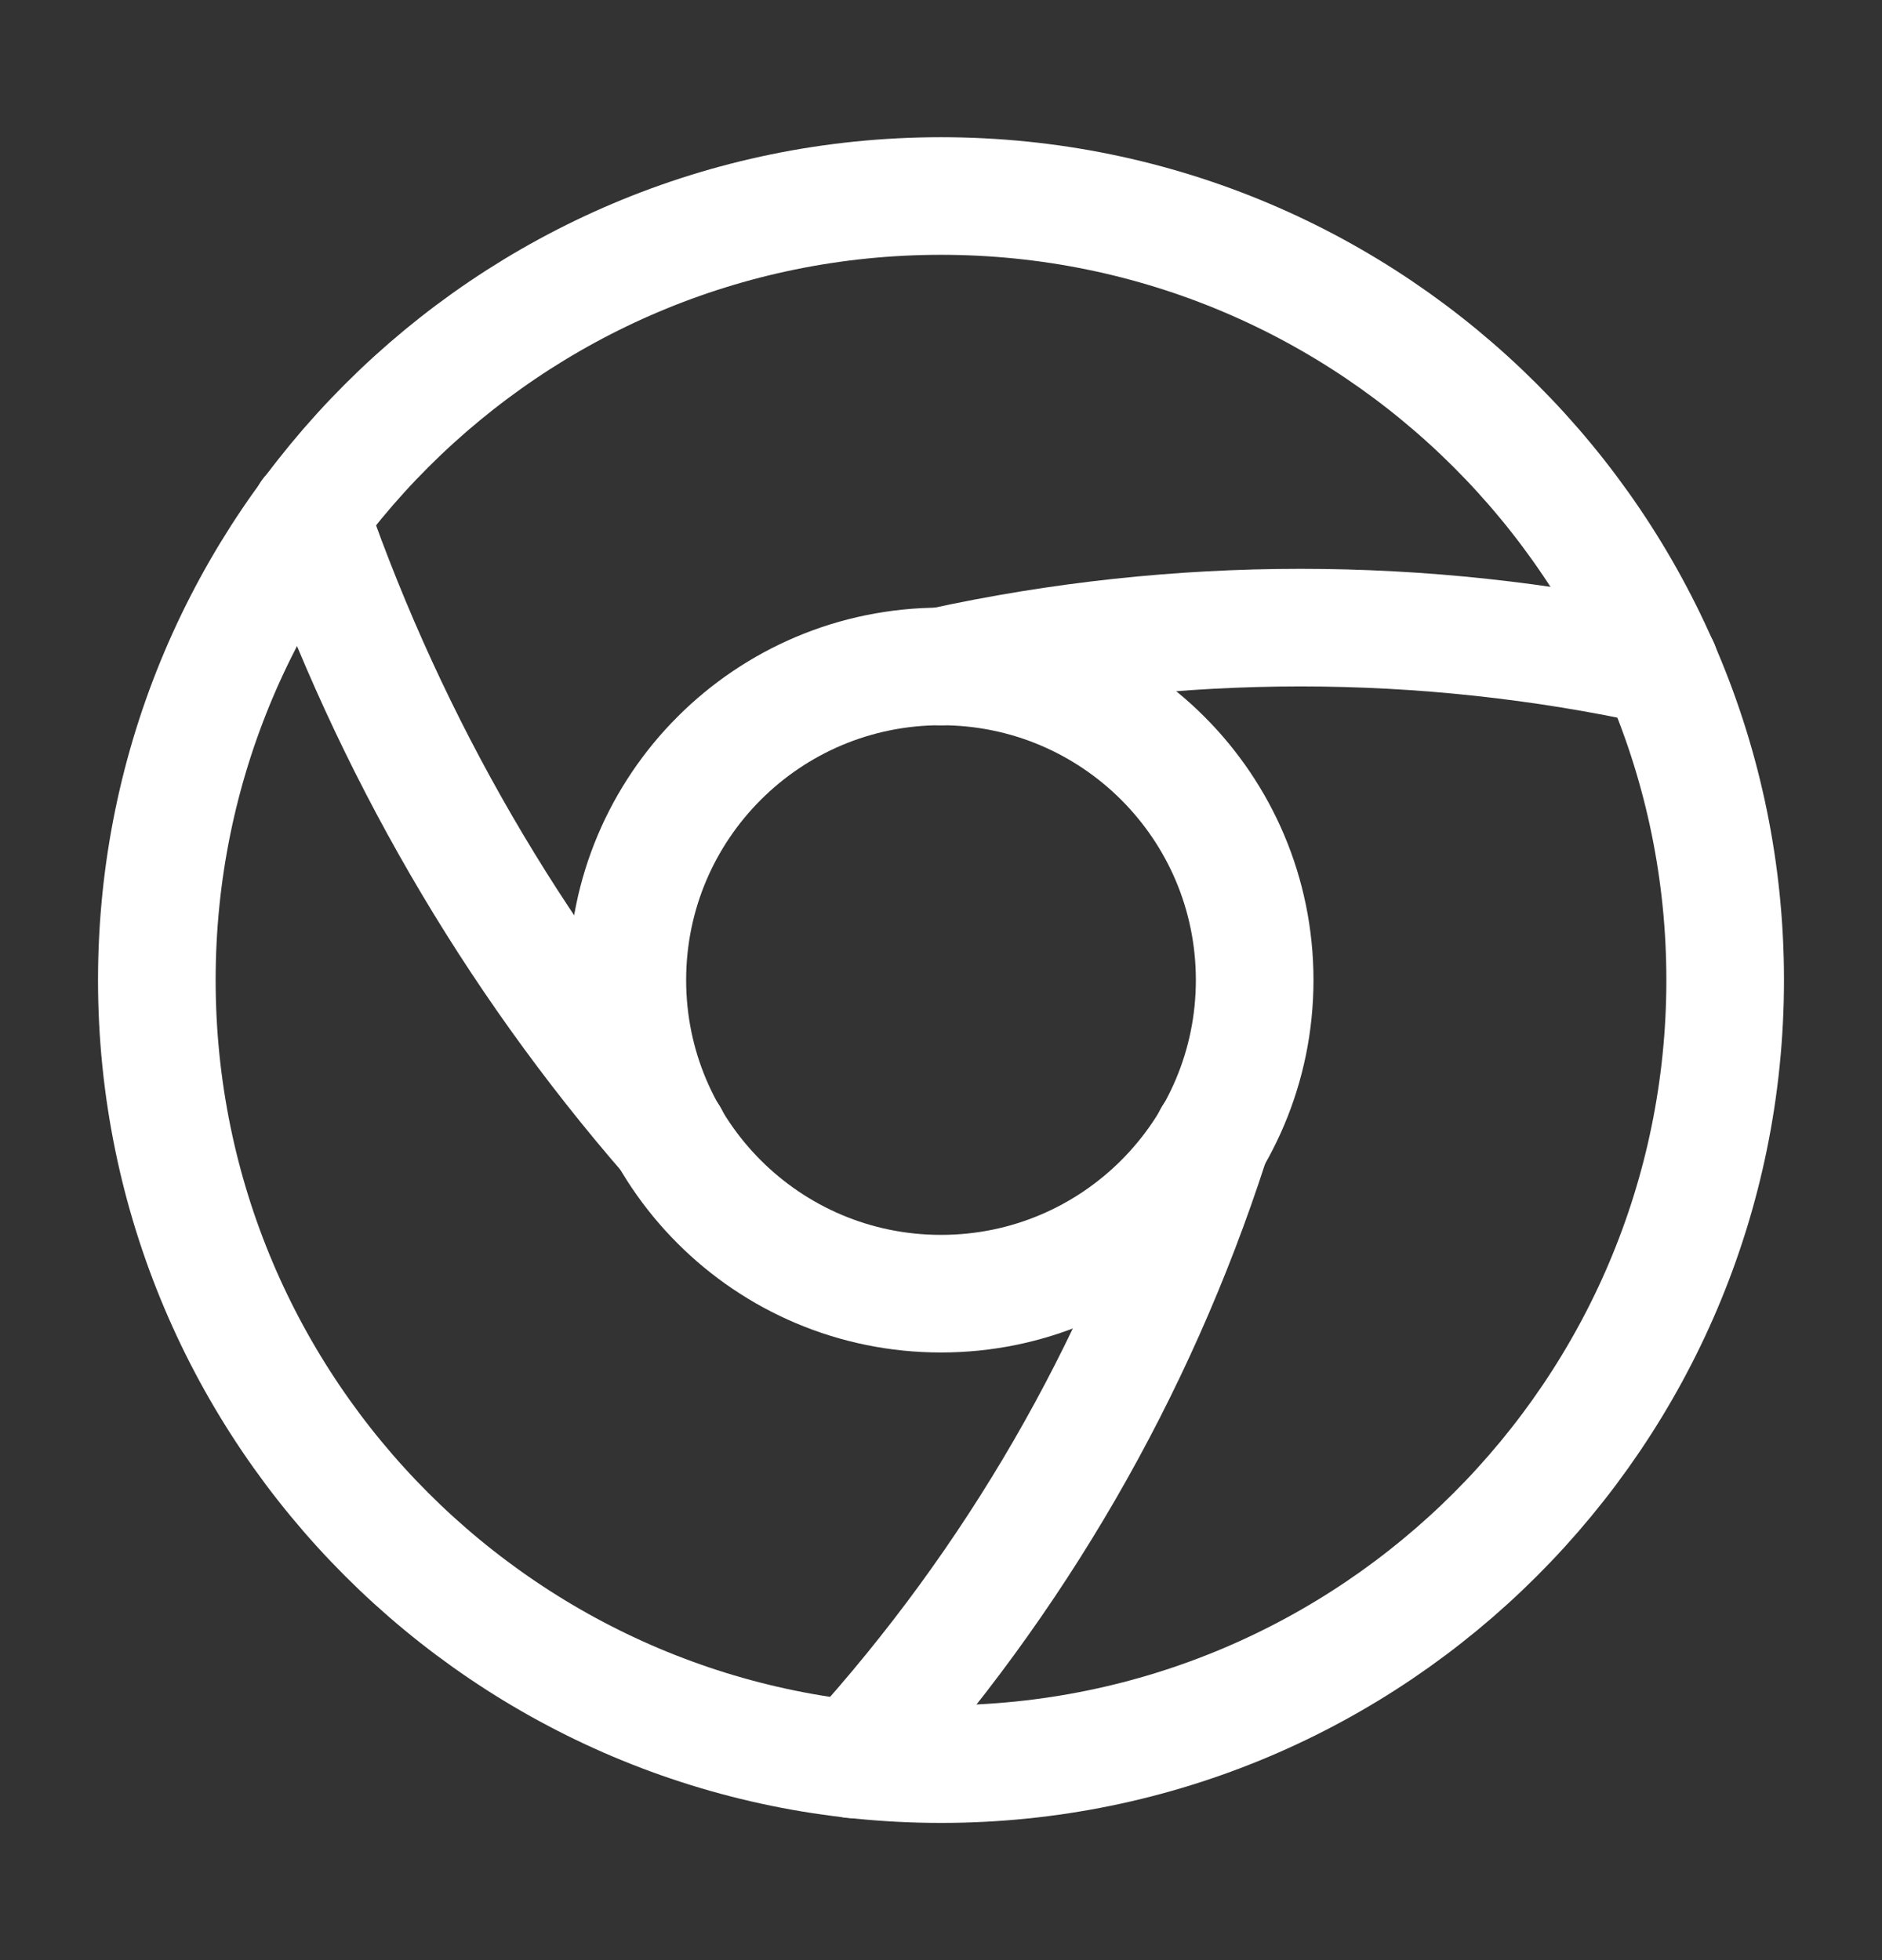 <svg width="24" height="25" viewBox="0 0 24 25" fill="none" xmlns="http://www.w3.org/2000/svg">
<rect x="0" y="0" width="24" height="25" fill="#333333" stroke="none"/>
<path d="M12 22.5C17.52 22.5 22 18.02 22 12.5C22 6.98 17.52 2.5 12 2.5C6.48 2.5 2 6.98 2 12.5C2 18.02 6.48 22.5 12 22.5Z" stroke="white" stroke-width="1.5" stroke-linecap="round" stroke-linejoin="round"/>
<path d="M12 16.5C14.21 16.5 16 14.71 16 12.5C16 10.29 14.21 8.5 12 8.5C9.79 8.5 8 10.29 8 12.5C8 14.71 9.79 16.5 12 16.5Z" stroke="white" stroke-width="1.5" stroke-linecap="round" stroke-linejoin="round"/>
<path d="M21.17 8.5C18.15 7.84 15.02 7.84 12 8.5" stroke="white" stroke-width="1.5" stroke-linecap="round" stroke-linejoin="round"/>
<path d="M3.95 6.56L3.97 6.62C4.98 9.51 6.53 12.19 8.54 14.5" stroke="white" stroke-width="1.5" stroke-linecap="round" stroke-linejoin="round"/>
<path d="M10.88 22.44C12.94 20.17 14.49 17.49 15.43 14.58L15.46 14.5" stroke="white" stroke-width="1.5" stroke-linecap="round" stroke-linejoin="round"/>
</svg>
